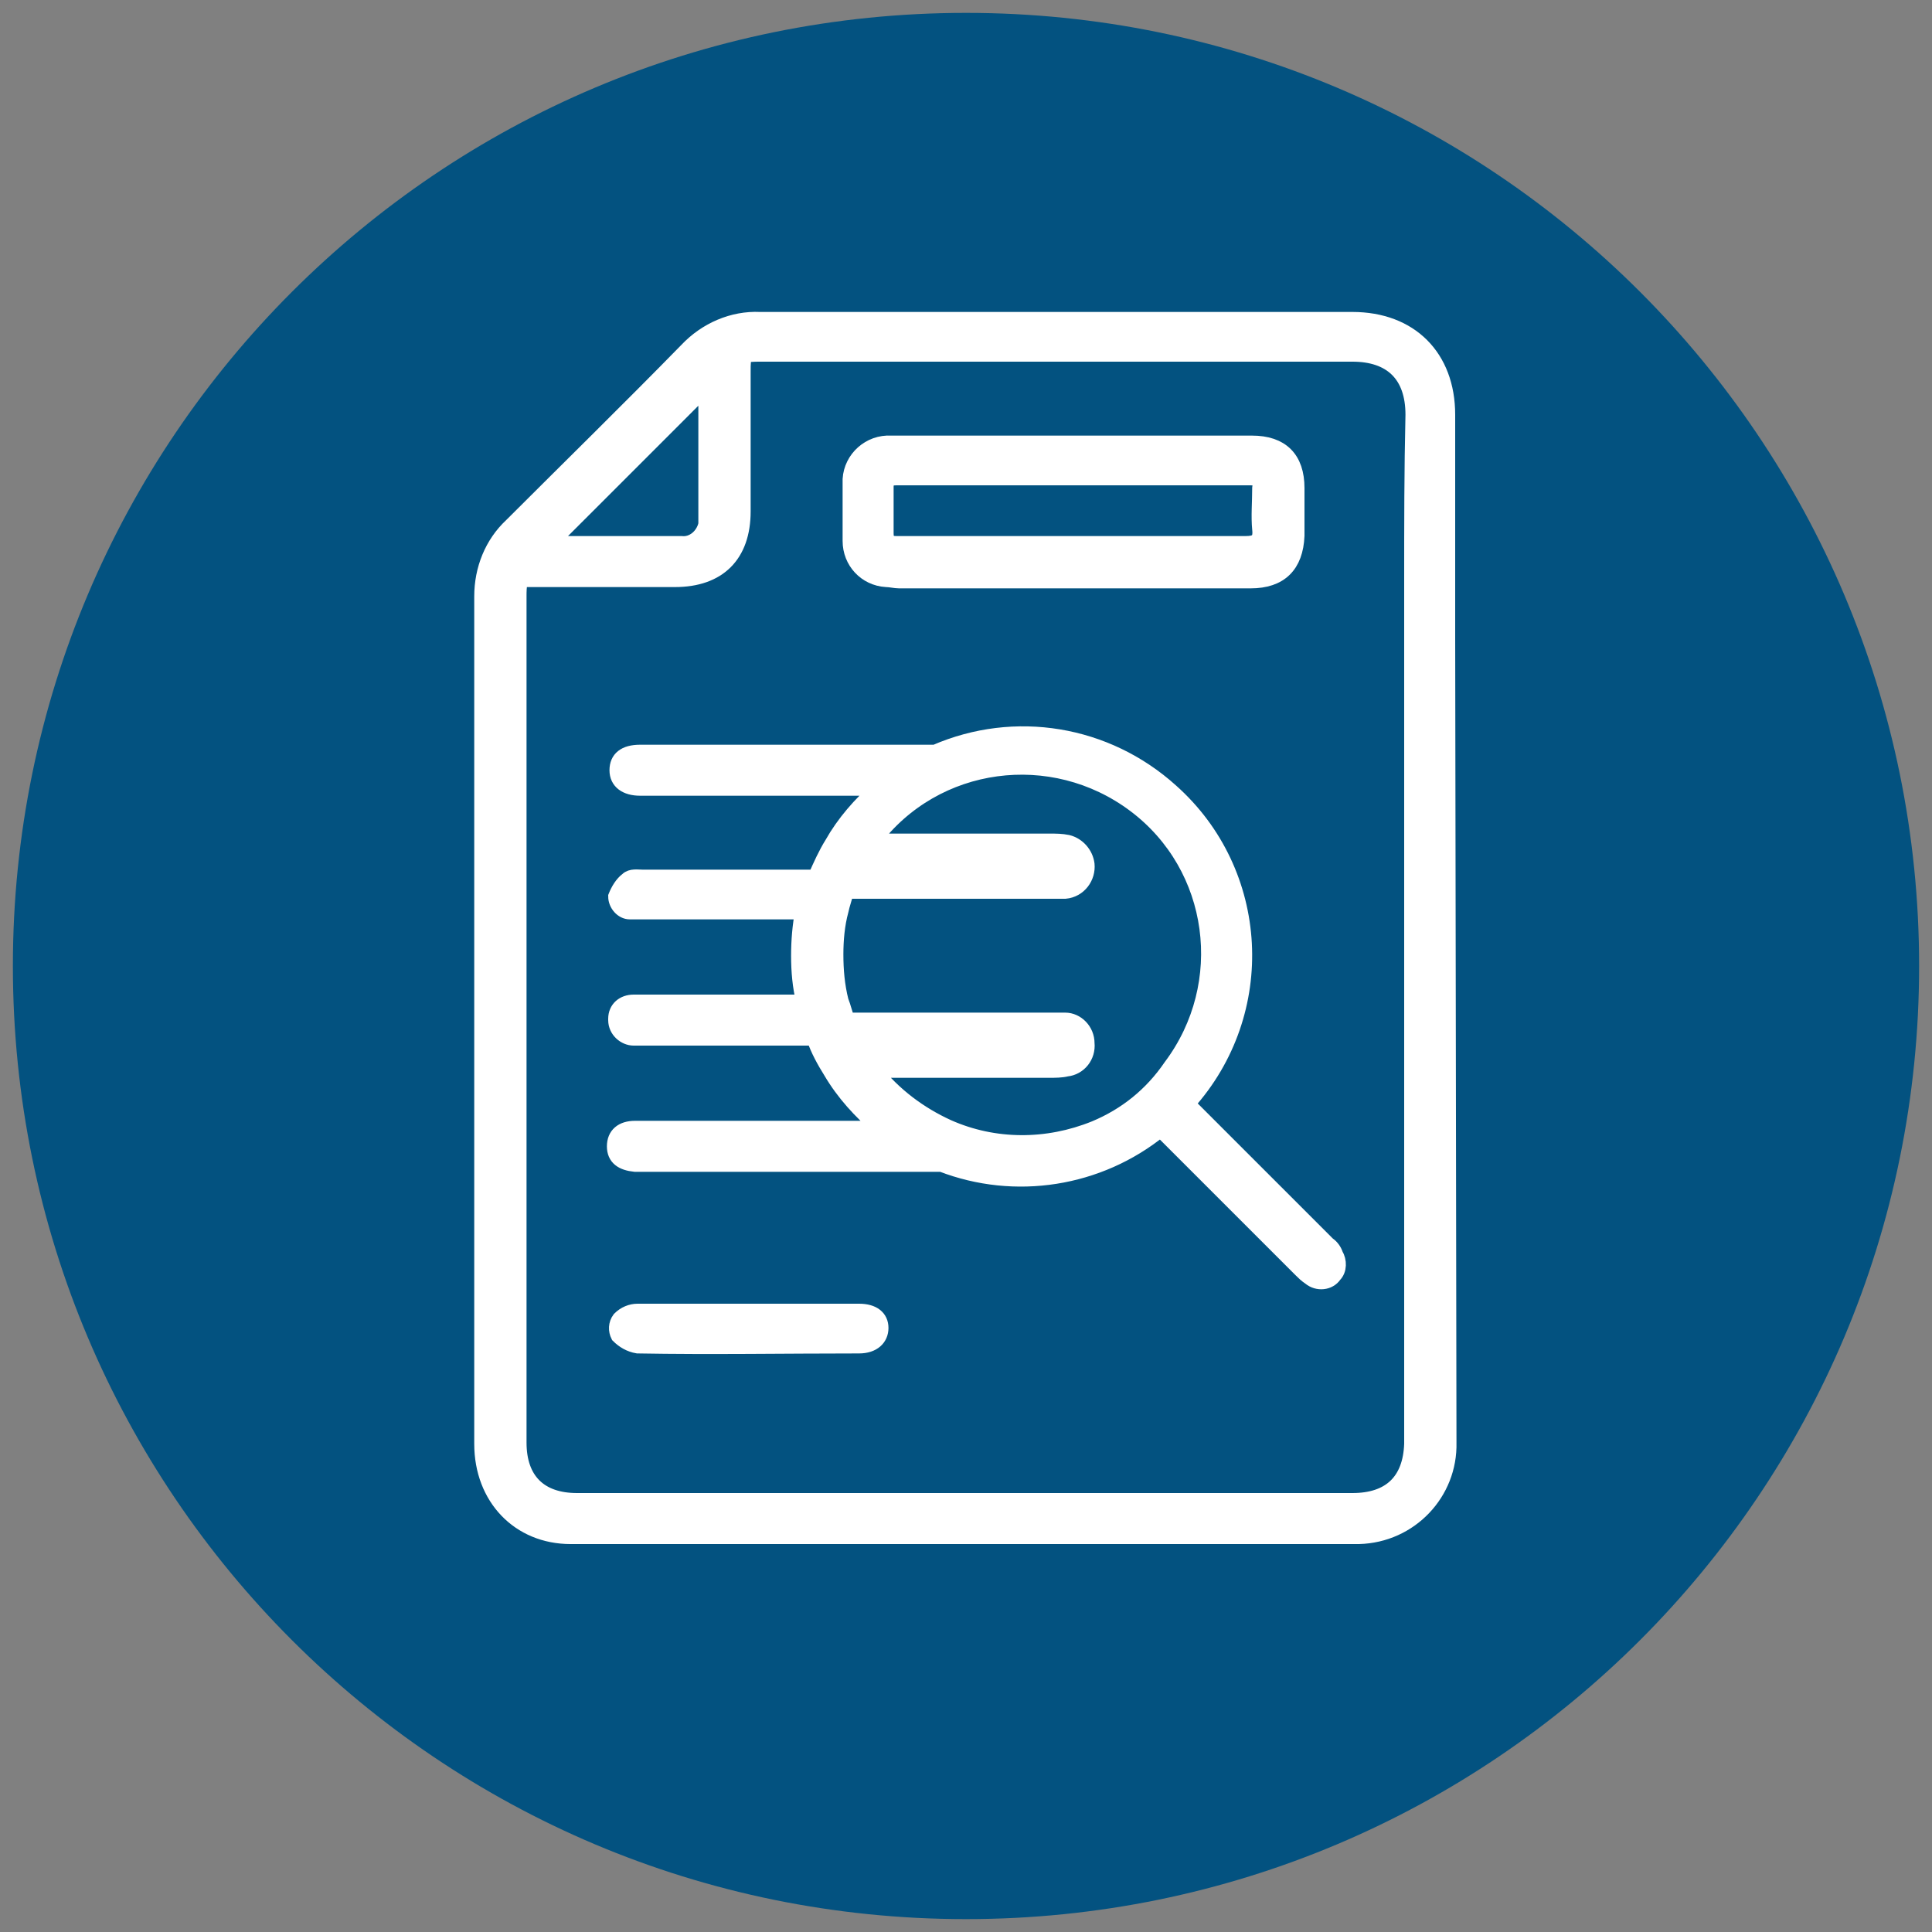 <?xml version="1.0" encoding="utf-8"?>
<!-- Generator: Adobe Illustrator 24.2.1, SVG Export Plug-In . SVG Version: 6.00 Build 0)  -->
<svg version="1.1" id="Capa_1" xmlns="http://www.w3.org/2000/svg" xmlns:xlink="http://www.w3.org/1999/xlink" x="0px" y="0px"
	 viewBox="0 0 150 150" style="enable-background:new 0 0 150 150;" xml:space="preserve">
<rect x="0" y="0" width="150" height="150" fill="#808080" stroke="none"/>
<style type="text/css">
	.st0{fill:#035280;}
	.st1{fill:#FFFFFF;stroke:#FFFFFF;stroke-width:1.16;stroke-miterlimit:10;}
</style>
<g>
	<path class="st0" d="M75,1L75,1c40.9,0,74,33.1,74,74l0,0c0,40.9-33.1,74-74,74l0,0c-40.9,0-74-33.1-74-74l0,0C1,34.1,34.1,1,75,1z
		"/>
	<path class="st1" d="M66.7,101.8h-8.6c-2.9,0-5.7,0-8.6,0c-0.5,0-1,0.2-1.4,0.6c-0.3,0.4-0.3,0.9-0.1,1.3c0.4,0.4,0.9,0.7,1.5,0.8
		c5.7,0.1,11.4,0,17.2,0c1.1,0,1.7-0.6,1.7-1.4S67.8,101.8,66.7,101.8z"/>
	<path class="st1" d="M112.4,49.5L112.4,49.5l0-17.3c0-4.5-2.9-7.4-7.4-7.4c-15.3,0-30.6,0-46,0c-2.1-0.1-4.2,0.8-5.7,2.4
		c-4.5,4.6-9.1,9.1-13.6,13.6c-1.5,1.4-2.3,3.4-2.3,5.5c0,4.3,0,8.6,0,12.9c0,17.6,0,35.3,0,52.9c0,4.2,2.9,7.2,6.9,7.2
		c20.4,0,40.8,0,61.2,0c4-0.1,7.1-3.4,7-7.3c0,0,0-0.1,0-0.1L112.4,49.5z M54.8,30.1c0,3.4,0,7,0,10.6c-0.2,0.9-1,1.6-1.9,1.5
		c-3.5,0-6.9,0-10.2,0L54.8,30.1z M109.6,44.9v4.6l0,0v62.6c-0.1,2.9-1.7,4.4-4.6,4.4H44.8c-2.9,0-4.5-1.6-4.5-4.5
		c0-21.9,0-43.8,0-65.7c0-0.4,0-0.7,0.1-1.3h12c3.4,0,5.3-1.9,5.3-5.3c0-3.6,0-7.2,0-10.8c0-1.4,0-1.4,1.4-1.4H105
		c3,0,4.7,1.6,4.7,4.7C109.6,36.5,109.6,40.7,109.6,44.9L109.6,44.9z"/>
	<path class="st1" d="M68.8,45c0.3,0,0.7,0.1,1,0.1l0,0h11.3l0,0h16c2.3,0,3.5-1.2,3.6-3.5v-3.7c0-2.3-1.2-3.5-3.5-3.5H69.2
		c-1.7-0.1-3.1,1.2-3.2,2.8c0,0.1,0,0.2,0,0.3c0,1.5,0,3,0,4.5C66,43.6,67.2,44.9,68.8,45z M69.6,37.1c9.2,0,18.3,0,27.5,0
		c0.6,0,0.8,0.2,0.7,0.8c0,1.1-0.1,2.2,0,3.2c0.1,0.9-0.3,1.1-1.1,1.1c-5.2,0-10.4,0-15.7,0H69.8l0,0h-0.2c-0.6,0-0.8-0.2-0.8-0.8
		c0-1.2,0-2.4,0-3.6C68.8,37.3,69,37.1,69.6,37.1z"/>
	<path class="st1" d="M103.1,96.6L92.2,85.7c6.4-7.1,5.8-18-1.3-24.3c-5-4.5-12.1-5.7-18.3-3h-5.7c-5.7,0-11.5,0-17.2,0
		c-1.2,0-1.8,0.5-1.8,1.4s0.7,1.4,1.8,1.4c0.1,0,0.2,0,0.3,0h18.2c-1.4,1.2-2.7,2.7-3.6,4.3c-0.5,0.8-0.9,1.7-1.3,2.6H49.9
		c-0.4,0-0.9-0.1-1.2,0.2c-0.4,0.3-0.7,0.8-0.9,1.3c0,0.6,0.5,1.2,1.1,1.2c0,0,0,0,0,0c0.3,0,0.6,0,0.9,0h12.5
		c-0.2,1.1-0.3,2.2-0.3,3.4c0,1.2,0.1,2.4,0.4,3.6h-9.1c-1.4,0-2.8,0-4.1,0c-0.8,0-1.4,0.5-1.4,1.3c0,0,0,0.1,0,0.1
		c0,0.8,0.7,1.4,1.4,1.4c0.2,0,0.4,0,0.6,0h13.4c0.3,0.9,0.8,1.8,1.3,2.6c1,1.7,2.3,3.1,3.8,4.4h-5.5c-4.5,0-9,0-13.5,0
		c-1,0-1.6,0.5-1.6,1.4s0.6,1.3,1.6,1.4c0.2,0,0.3,0,0.5,0h23.3c5.7,2.2,12.2,1.2,17-2.7l10.9,10.9c0.2,0.2,0.4,0.4,0.7,0.6
		c0.6,0.5,1.5,0.4,1.9-0.2c0.4-0.4,0.4-1.1,0.1-1.6C103.6,97.1,103.4,96.8,103.1,96.6z M85,87.6c-3.7,1.5-7.8,1.5-11.4-0.1
		c-2.2-1-4.2-2.5-5.7-4.4h13.6c0.4,0,0.9,0,1.3-0.1c1-0.1,1.7-1,1.6-2c0,0,0,0,0,0c0-1-0.8-1.8-1.7-1.8c-0.4,0-0.9,0-1.3,0H65.8
		c-0.2-0.5-0.3-1-0.5-1.5c-0.3-1.2-0.4-2.4-0.4-3.6c0-1.1,0.1-2.3,0.4-3.4c0.1-0.5,0.3-1,0.4-1.5h15.7c0.4,0,0.9,0,1.3,0
		c1.1-0.1,1.8-1.1,1.7-2.1c-0.1-0.8-0.7-1.5-1.5-1.7c-0.5-0.1-0.9-0.1-1.4-0.1H67.8c4.8-6.4,13.9-7.6,20.3-2.8
		c6.4,4.8,7.6,13.9,2.8,20.3C89.4,85,87.4,86.6,85,87.6z"/>
</g>
</svg>

